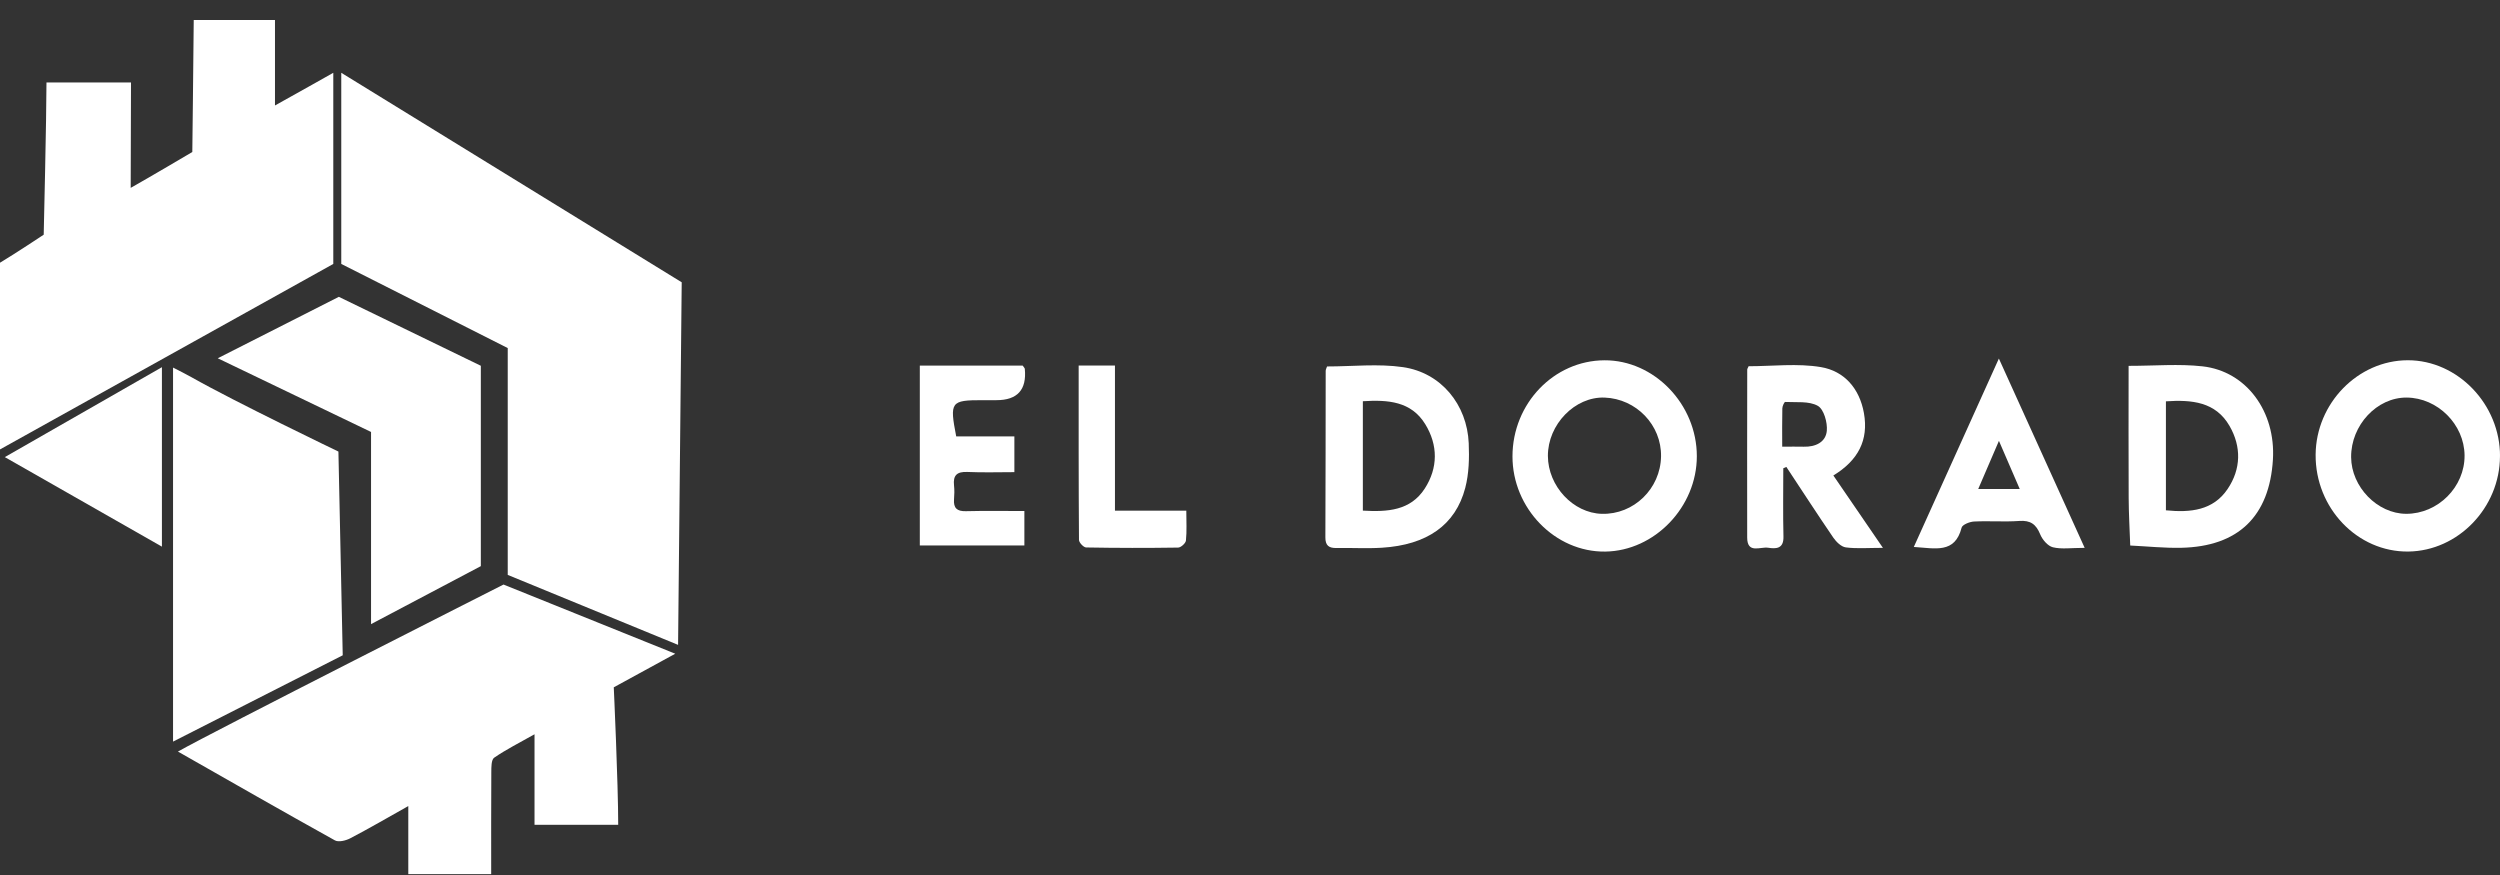 <svg width="120" height="42" viewBox="0 0 120 42" fill="none" xmlns="http://www.w3.org/2000/svg">
<rect x="0" y="0" width="120" height="42" fill="#333333" stroke="none"/>
<g clip-path="url(#clip0_5283_338)">
<path d="M119.999 21.906C119.989 24.371 117.991 26.444 115.601 26.474C113.157 26.504 111.129 24.386 111.15 21.823C111.169 19.358 113.18 17.297 115.571 17.292C117.972 17.288 120.011 19.412 120.001 21.906H119.999ZM115.495 24.663C117.023 24.666 118.314 23.373 118.299 21.855C118.284 20.37 117.006 19.095 115.522 19.083C114.094 19.071 112.846 20.406 112.854 21.939C112.86 23.368 114.112 24.658 115.497 24.663H115.495Z" fill="white"/>
<path d="M72.599 21.901C72.603 19.373 74.581 17.307 77.011 17.294C79.401 17.28 81.45 19.406 81.448 21.898C81.448 24.336 79.424 26.443 77.053 26.476C74.648 26.509 72.594 24.399 72.599 21.901ZM79.73 21.906C79.754 20.403 78.544 19.143 77.023 19.084C75.599 19.03 74.294 20.373 74.299 21.885C74.305 23.334 75.51 24.628 76.889 24.664C78.421 24.705 79.705 23.458 79.73 21.906Z" fill="white"/>
<path d="M102.173 17.561C103.426 17.561 104.584 17.458 105.717 17.584C107.831 17.818 109.241 19.758 109.1 22.063C108.933 24.782 107.439 26.236 104.695 26.294C103.881 26.311 103.066 26.224 102.251 26.185C102.224 25.419 102.179 24.654 102.176 23.888C102.165 21.802 102.173 19.715 102.173 17.563V17.561ZM103.964 19.264V24.495C105.144 24.613 106.23 24.502 106.924 23.474C107.571 22.518 107.595 21.442 107.015 20.441C106.347 19.288 105.215 19.18 103.963 19.264H103.964Z" fill="white"/>
<path d="M63.696 17.59C64.922 17.59 66.156 17.449 67.345 17.623C69.174 17.89 70.422 19.421 70.499 21.278C70.529 21.989 70.511 22.736 70.332 23.419C69.865 25.203 68.494 26.157 66.332 26.291C65.609 26.336 64.883 26.291 64.159 26.305C63.789 26.312 63.615 26.191 63.618 25.791C63.632 23.128 63.627 20.467 63.633 17.804C63.633 17.735 63.674 17.666 63.698 17.591L63.696 17.59ZM65.419 24.51C66.605 24.579 67.701 24.51 68.385 23.456C69.03 22.461 69.029 21.366 68.412 20.361C67.736 19.258 66.619 19.184 65.417 19.259V24.511L65.419 24.51Z" fill="white"/>
<path d="M85.598 22.478C85.598 23.572 85.579 24.664 85.606 25.758C85.621 26.347 85.25 26.35 84.867 26.291C84.495 26.234 83.867 26.597 83.865 25.803C83.859 23.116 83.864 20.43 83.867 17.743C83.867 17.699 83.903 17.654 83.934 17.579C85.086 17.579 86.274 17.431 87.405 17.621C88.529 17.81 89.258 18.651 89.468 19.826C89.701 21.129 89.189 22.1 88.001 22.823C88.77 23.946 89.53 25.055 90.38 26.297C89.675 26.297 89.13 26.344 88.599 26.275C88.379 26.246 88.139 26.011 87.999 25.807C87.232 24.686 86.495 23.546 85.745 22.413C85.696 22.434 85.645 22.457 85.595 22.478H85.598ZM85.544 21.441C85.945 21.441 86.262 21.433 86.577 21.442C87.142 21.459 87.636 21.227 87.687 20.68C87.723 20.28 87.546 19.646 87.256 19.481C86.833 19.241 86.221 19.322 85.69 19.294C85.648 19.291 85.553 19.493 85.552 19.602C85.538 20.19 85.546 20.777 85.546 21.441H85.544Z" fill="white"/>
<path d="M13.199 0.959V5.063C14.207 4.506 15.998 3.494 15.998 3.494V12.669L-0.001 21.573C-0.001 21.573 -0.001 15.548 -0.001 12.611C0.724 12.178 2.098 11.265 2.098 11.265C2.098 11.265 2.231 5.619 2.231 3.959H6.288C6.288 3.959 6.273 7.491 6.273 9.018C7.164 8.519 9.231 7.296 9.231 7.296C9.231 7.296 9.284 2.849 9.299 0.96H13.199V0.959Z" fill="white"/>
<path d="M32.548 30.954L24.371 27.595V16.707L16.381 12.669V3.494L32.722 13.55L32.548 30.954Z" fill="white"/>
<path d="M32.412 31.379L29.461 32.991C29.461 32.991 29.674 37.611 29.674 39.59H25.657V35.245C24.923 35.66 24.294 35.974 23.72 36.37C23.579 36.467 23.585 36.824 23.583 37.062C23.573 38.678 23.577 40.294 23.577 41.959H19.598V38.691C18.592 39.256 17.718 39.765 16.821 40.234C16.608 40.347 16.255 40.437 16.076 40.338C13.599 38.962 11.14 37.554 8.541 36.075C10.134 35.167 24.169 28.058 24.169 28.058L32.413 31.379H32.412Z" fill="white"/>
<path d="M8.306 35.597V17.644C8.637 17.815 8.914 17.948 9.18 18.1C11.284 19.294 16.244 21.675 16.244 21.675L16.451 31.454L8.305 35.598L8.306 35.597Z" fill="white"/>
<path d="M17.81 29.958V20.734L10.452 17.197L16.264 14.248L23.08 17.557V27.175L17.81 29.958Z" fill="white"/>
<path d="M0.233 21.94C2.782 20.48 5.234 19.076 7.772 17.625V26.239C5.234 24.791 2.779 23.392 0.233 21.942V21.94Z" fill="white"/>
<path d="M44.151 17.549H49.089C49.14 17.627 49.187 17.665 49.191 17.707C49.288 18.708 48.835 19.208 47.832 19.208H47.158C45.633 19.208 45.577 19.285 45.898 20.948H48.69V22.663C47.952 22.663 47.191 22.688 46.431 22.654C45.937 22.634 45.74 22.812 45.793 23.299C45.817 23.521 45.811 23.747 45.793 23.97C45.763 24.384 45.931 24.547 46.357 24.537C47.276 24.514 48.197 24.529 49.17 24.529V26.183H44.151V17.548V17.549Z" fill="white"/>
<path d="M100.064 26.297C99.415 26.297 98.954 26.371 98.538 26.269C98.293 26.209 98.034 25.903 97.93 25.649C97.733 25.165 97.465 24.967 96.925 25.006C96.205 25.057 95.476 24.997 94.755 25.033C94.544 25.043 94.194 25.184 94.158 25.326C93.835 26.591 92.892 26.317 91.863 26.254C93.218 23.256 94.538 20.329 95.946 17.211C97.34 20.287 98.661 23.2 100.064 26.297ZM95.949 21.161C95.573 22.037 95.269 22.743 94.955 23.471H96.947C96.621 22.716 96.331 22.042 95.949 21.161Z" fill="white"/>
<path d="M53.516 24.513H56.943C56.943 25.034 56.972 25.494 56.925 25.947C56.912 26.075 56.683 26.282 56.551 26.284C55.078 26.306 53.605 26.305 52.133 26.278C52.012 26.276 51.791 26.043 51.791 25.915C51.771 23.139 51.776 20.36 51.776 17.546H53.518V24.511L53.516 24.513Z" fill="white"/>
</g>
<defs>
<clipPath id="clip0_5283_338">
<rect width="120" height="41" fill="white" transform="translate(-0.001 0.959)"/>
</clipPath>
</defs>
</svg>
